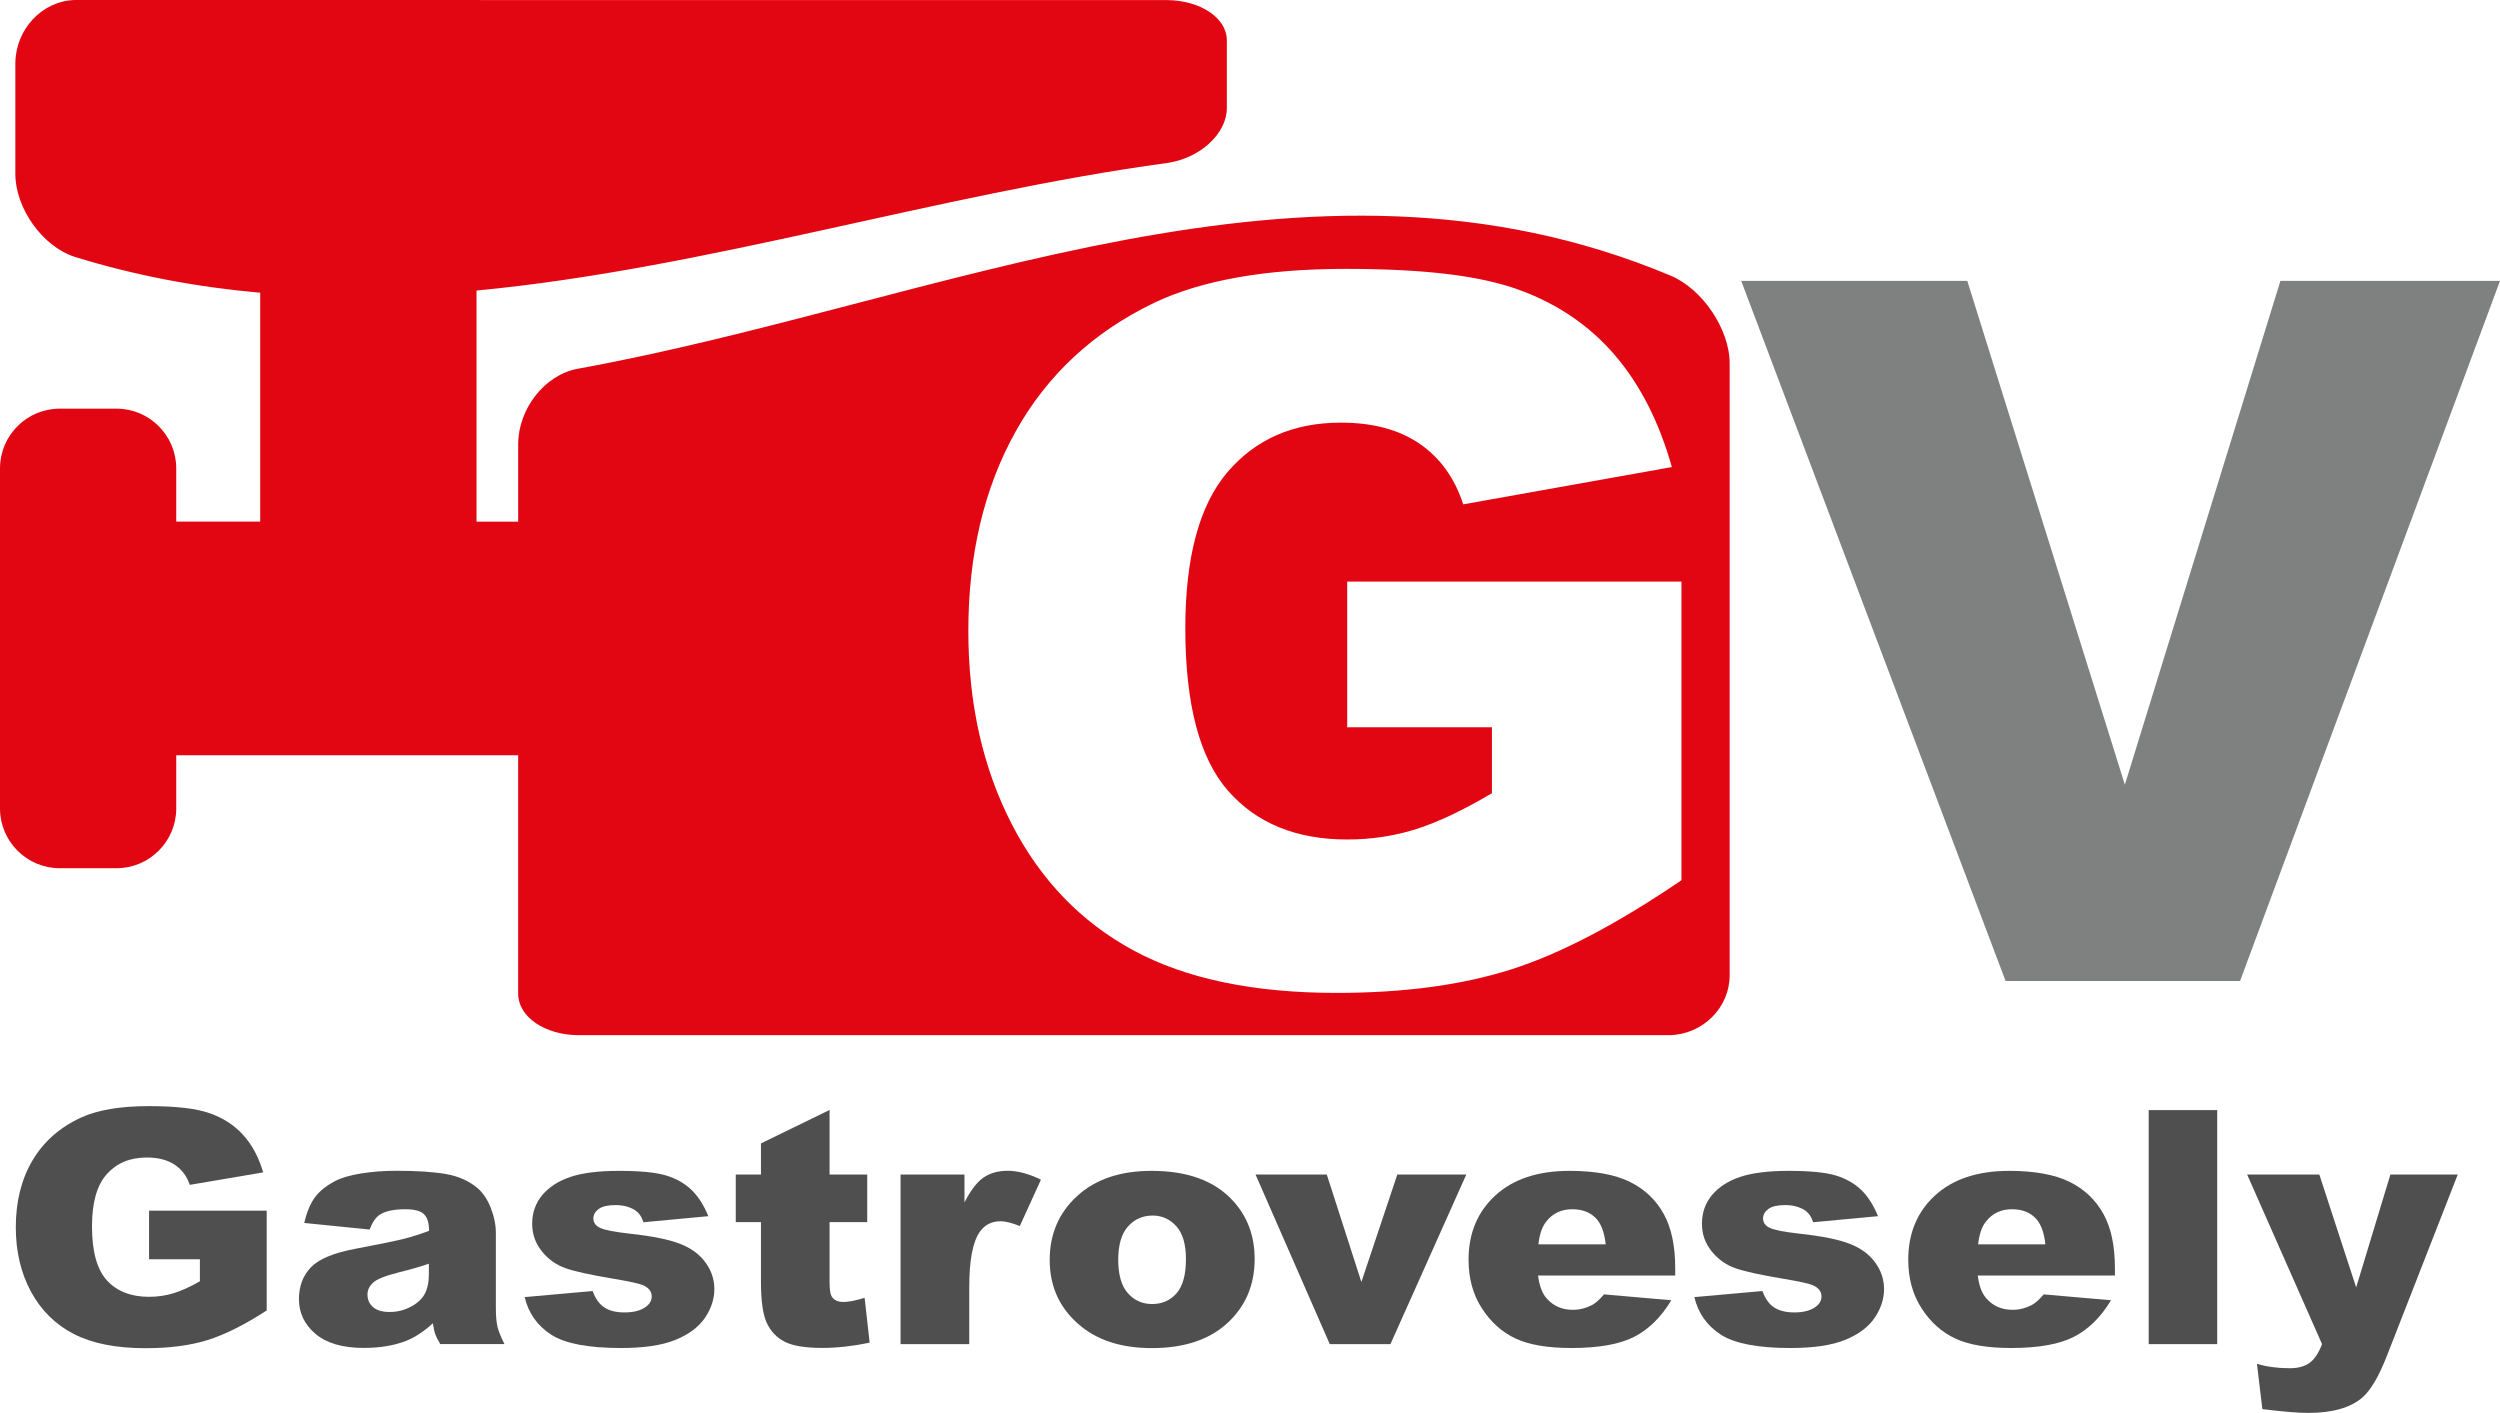 <?xml version="1.0" encoding="UTF-8"?><svg id="Vrstva_1" xmlns="http://www.w3.org/2000/svg" viewBox="0 0 276.89 156.49"><defs><style>.cls-1{fill:#7f8080;}.cls-2{fill:#e20613;}.cls-3{fill:#4f4f4f;}</style></defs><g><path class="cls-3" d="m16.51,139.48v-5.39h13.03v11.05c-2.49,1.62-4.7,2.71-6.62,3.3s-4.19.88-6.82.88c-3.24,0-5.88-.52-7.92-1.57s-3.62-2.61-4.75-4.69c-1.12-2.07-1.68-4.46-1.68-7.14,0-2.83.61-5.29,1.84-7.38s3.03-3.68,5.4-4.77c1.85-.84,4.34-1.26,7.46-1.26s5.27.26,6.76.78c1.49.52,2.74,1.32,3.72,2.41.99,1.09,1.73,2.47,2.22,4.15l-8.13,1.38c-.33-.98-.9-1.73-1.7-2.25s-1.82-.78-3.06-.78c-1.85,0-3.32.61-4.42,1.83-1.1,1.22-1.65,3.15-1.65,5.79,0,2.81.56,4.81,1.67,6.01,1.11,1.2,2.66,1.8,4.64,1.8.94,0,1.84-.13,2.7-.39s1.84-.7,2.94-1.33v-2.44h-5.64Z"/><path class="cls-3" d="m40.94,136.18l-7.24-.73c.27-1.2.67-2.15,1.18-2.84.51-.69,1.26-1.29,2.22-1.79.69-.37,1.65-.65,2.87-.85,1.22-.2,2.53-.3,3.95-.3,2.27,0,4.09.12,5.47.36,1.38.24,2.52.75,3.44,1.51.64.53,1.15,1.28,1.53,2.25s.56,1.9.56,2.78v8.29c0,.88.06,1.58.18,2.08.12.5.38,1.14.77,1.92h-7.11c-.29-.48-.47-.85-.56-1.11-.09-.25-.17-.65-.26-1.19-.99.91-1.98,1.56-2.96,1.95-1.34.52-2.9.78-4.67.78-2.36,0-4.15-.52-5.37-1.56-1.22-1.04-1.83-2.32-1.83-3.84,0-1.43.44-2.6,1.32-3.52.88-.92,2.51-1.6,4.88-2.05,2.84-.54,4.68-.92,5.53-1.14.84-.22,1.74-.5,2.68-.86,0-.88-.19-1.5-.58-1.86-.38-.35-1.06-.53-2.03-.53-1.24,0-2.17.19-2.79.57-.48.29-.87.85-1.17,1.66Zm6.57,3.78c-1.04.35-2.13.67-3.26.94-1.54.39-2.51.77-2.92,1.15-.42.39-.63.83-.63,1.33,0,.57.21,1.03.62,1.39s1.03.54,1.83.54,1.63-.19,2.35-.58c.73-.39,1.24-.86,1.54-1.42.3-.56.46-1.29.46-2.18v-1.15Z"/><path class="cls-3" d="m58.12,143.66l7.52-.67c.31.85.74,1.46,1.3,1.82.56.37,1.3.55,2.23.55,1.02,0,1.81-.21,2.36-.62.43-.31.65-.69.65-1.15,0-.52-.29-.92-.86-1.2-.41-.2-1.5-.45-3.26-.74-2.63-.44-4.46-.84-5.48-1.21s-1.89-1-2.59-1.88c-.7-.88-1.05-1.89-1.05-3.02,0-1.24.38-2.3,1.14-3.2.76-.89,1.8-1.56,3.13-2,1.33-.44,3.11-.66,5.34-.66,2.36,0,4.1.17,5.22.51,1.12.34,2.06.87,2.81,1.59.75.72,1.37,1.69,1.87,2.92l-7.18.67c-.19-.6-.5-1.04-.93-1.33-.6-.38-1.32-.57-2.16-.57s-1.48.14-1.87.43c-.39.29-.59.64-.59,1.05,0,.46.25.81.74,1.04.5.24,1.58.45,3.24.64,2.52.27,4.39.65,5.62,1.13,1.23.48,2.17,1.17,2.82,2.07.65.89.98,1.88.98,2.95s-.34,2.14-1.03,3.16c-.69,1.02-1.77,1.84-3.26,2.45-1.48.61-3.5.91-6.06.91-3.61,0-6.18-.49-7.71-1.47-1.53-.98-2.52-2.37-2.95-4.17Z"/><path class="cls-3" d="m91.88,122.95v7.14h4.17v5.27h-4.17v6.65c0,.8.08,1.33.24,1.59.25.4.68.6,1.3.6.56,0,1.34-.15,2.34-.46l.56,4.97c-1.87.39-3.62.58-5.25.58-1.89,0-3.28-.23-4.17-.69s-1.55-1.16-1.98-2.09c-.43-.94-.64-2.45-.64-4.55v-6.6h-2.79v-5.27h2.79v-3.45l7.59-3.7Z"/><path class="cls-3" d="m99.73,130.09h7.09v3.08c.68-1.33,1.39-2.25,2.11-2.75.73-.5,1.62-.75,2.69-.75s2.34.33,3.67.99l-2.34,5.13c-.89-.35-1.6-.53-2.12-.53-.99,0-1.76.39-2.31,1.17-.78,1.1-1.17,3.15-1.17,6.15v6.29h-7.61v-18.78Z"/><path class="cls-3" d="m116.26,139.54c0-2.86,1.02-5.23,3.05-7.08,2.03-1.86,4.78-2.78,8.24-2.78,3.96,0,6.95,1.09,8.97,3.27,1.63,1.76,2.44,3.92,2.44,6.49,0,2.89-1.01,5.25-3.02,7.1-2.02,1.85-4.8,2.77-8.37,2.77-3.18,0-5.74-.77-7.7-2.3-2.41-1.9-3.61-4.38-3.61-7.46Zm7.59-.02c0,1.67.36,2.91,1.07,3.71.71.8,1.61,1.2,2.69,1.2s1.99-.39,2.69-1.18c.7-.79,1.05-2.06,1.05-3.8,0-1.63-.35-2.84-1.06-3.63s-1.58-1.19-2.62-1.19c-1.1,0-2.02.4-2.74,1.21-.72.81-1.08,2.04-1.08,3.69Z"/><path class="cls-3" d="m139.07,130.09h7.88l3.83,11.9,3.98-11.9h7.64l-8.4,18.78h-6.72l-8.22-18.78Z"/><path class="cls-3" d="m185.54,141.27h-15.19c.14,1.16.47,2.02.99,2.58.73.81,1.69,1.22,2.87,1.22.74,0,1.45-.18,2.12-.53.41-.22.85-.62,1.32-1.18l7.46.65c-1.14,1.89-2.52,3.24-4.13,4.06s-3.93,1.23-6.94,1.23c-2.62,0-4.68-.35-6.18-1.05-1.5-.7-2.75-1.82-3.73-3.34-.99-1.53-1.48-3.32-1.48-5.38,0-2.94.99-5.31,2.97-7.13,1.98-1.81,4.71-2.72,8.2-2.72,2.83,0,5.06.41,6.7,1.22,1.64.81,2.88,1.99,3.74,3.54.86,1.54,1.28,3.55,1.28,6.03v.81Zm-7.7-3.45c-.15-1.39-.54-2.39-1.18-2.99-.64-.6-1.48-.9-2.52-.9-1.2,0-2.17.45-2.88,1.36-.46.57-.75,1.41-.87,2.53h7.46Z"/><path class="cls-3" d="m187.68,143.66l7.52-.67c.31.85.74,1.46,1.3,1.82s1.3.55,2.23.55c1.02,0,1.81-.21,2.36-.62.43-.31.65-.69.65-1.15,0-.52-.29-.92-.86-1.2-.41-.2-1.5-.45-3.26-.74-2.63-.44-4.46-.84-5.48-1.21-1.02-.37-1.89-1-2.59-1.88-.7-.88-1.05-1.89-1.05-3.02,0-1.24.38-2.3,1.13-3.2.76-.89,1.8-1.56,3.13-2,1.33-.44,3.11-.66,5.34-.66,2.36,0,4.1.17,5.22.51,1.12.34,2.06.87,2.81,1.59.75.72,1.37,1.69,1.87,2.92l-7.18.67c-.19-.6-.5-1.04-.93-1.33-.6-.38-1.32-.57-2.16-.57s-1.48.14-1.87.43-.59.64-.59,1.05c0,.46.25.81.74,1.04.5.24,1.58.45,3.24.64,2.52.27,4.39.65,5.62,1.13,1.23.48,2.17,1.17,2.82,2.07.65.89.98,1.88.98,2.95s-.34,2.14-1.03,3.16-1.77,1.84-3.26,2.45-3.5.91-6.06.91c-3.61,0-6.18-.49-7.71-1.47s-2.52-2.37-2.95-4.17Z"/><path class="cls-3" d="m234.24,141.27h-15.19c.14,1.16.47,2.02.99,2.58.73.81,1.69,1.22,2.87,1.22.74,0,1.45-.18,2.12-.53.41-.22.85-.62,1.32-1.18l7.46.65c-1.14,1.89-2.52,3.24-4.13,4.06s-3.93,1.23-6.94,1.23c-2.62,0-4.68-.35-6.18-1.05-1.5-.7-2.75-1.82-3.73-3.34-.99-1.53-1.48-3.32-1.48-5.38,0-2.94.99-5.31,2.97-7.13,1.98-1.81,4.71-2.72,8.2-2.72,2.83,0,5.06.41,6.7,1.22,1.64.81,2.88,1.99,3.74,3.54.86,1.54,1.28,3.55,1.28,6.03v.81Zm-7.7-3.45c-.15-1.39-.54-2.39-1.18-2.99-.64-.6-1.48-.9-2.52-.9-1.2,0-2.17.45-2.88,1.36-.46.57-.75,1.41-.87,2.53h7.46Z"/><path class="cls-3" d="m237.98,122.95h7.59v25.92h-7.59v-25.92Z"/><path class="cls-3" d="m248.89,130.09h7.99l4.08,12.5,3.79-12.5h7.46l-7.84,20.06c-.89,2.29-1.8,3.83-2.73,4.64-1.31,1.13-3.32,1.7-6.01,1.7-1.09,0-2.78-.14-5.06-.42l-.6-5.02c1.09.33,2.31.49,3.64.49.89,0,1.61-.19,2.17-.58.55-.39,1.02-1.09,1.4-2.09l-8.29-18.77Z"/></g><path class="cls-2" d="m184.96,30.5c-40.32-16.88-80.64,3.02-120.96,10.34-3.64.65-6.61,4.42-6.61,8.37v8.57h-4.61v-25.6c25.5-2.43,50.99-10.65,76.49-14.13,3.64-.51,6.61-3.25,6.61-6.08v-7.5c0-2.51-2.97-4.43-6.61-4.46C88.95,0,48.63,0,8.31,0,4.67.08,1.7,3.26,1.7,7.04v12.23c0,3.75,2.97,8.03,6.61,9.19,6.84,2.11,13.67,3.36,20.51,3.96v25.35h-9.3v-5.9c0-3.64-2.97-6.61-6.61-6.61h-6.3c-3.64,0-6.61,2.97-6.61,6.61v37.68c0,3.64,2.97,6.61,6.61,6.61h6.3c3.64,0,6.61-2.97,6.61-6.61v-5.9h37.87v26.42c0,2.56,2.97,4.55,6.61,4.58h120.96c3.64-.09,6.61-3.06,6.61-6.61V40.21c0-3.66-2.97-8.23-6.61-9.71Zm1.27,66.99c-7.09,4.83-13.36,8.12-18.8,9.86s-11.91,2.62-19.39,2.62c-9.2,0-16.71-1.57-22.51-4.71-5.8-3.14-10.3-7.81-13.49-14.02-3.19-6.21-4.79-13.33-4.79-21.37,0-8.46,1.75-15.82,5.24-22.08,3.49-6.26,8.6-11.01,15.34-14.25,5.25-2.5,12.32-3.76,21.21-3.76s14.98.78,19.23,2.33c4.25,1.55,7.78,3.96,10.58,7.22,2.8,3.26,4.91,7.4,6.32,12.4l-23.11,4.13c-.95-2.93-2.57-5.17-4.84-6.72-2.27-1.55-5.17-2.33-8.7-2.33-5.25,0-9.44,1.82-12.56,5.47s-4.68,9.42-4.68,17.32c0,8.39,1.58,14.39,4.73,17.98,3.16,3.6,7.55,5.4,13.2,5.4,2.68,0,5.24-.39,7.67-1.16,2.43-.78,5.22-2.1,8.36-3.97v-7.3h-16.03v-16.13h37.02v33.06Z"/><path class="cls-1" d="m192.84,31.11h25.05l17.45,55.8,17.23-55.8h24.32l-28.79,77.54h-25.97l-29.28-77.54Z"/></svg>